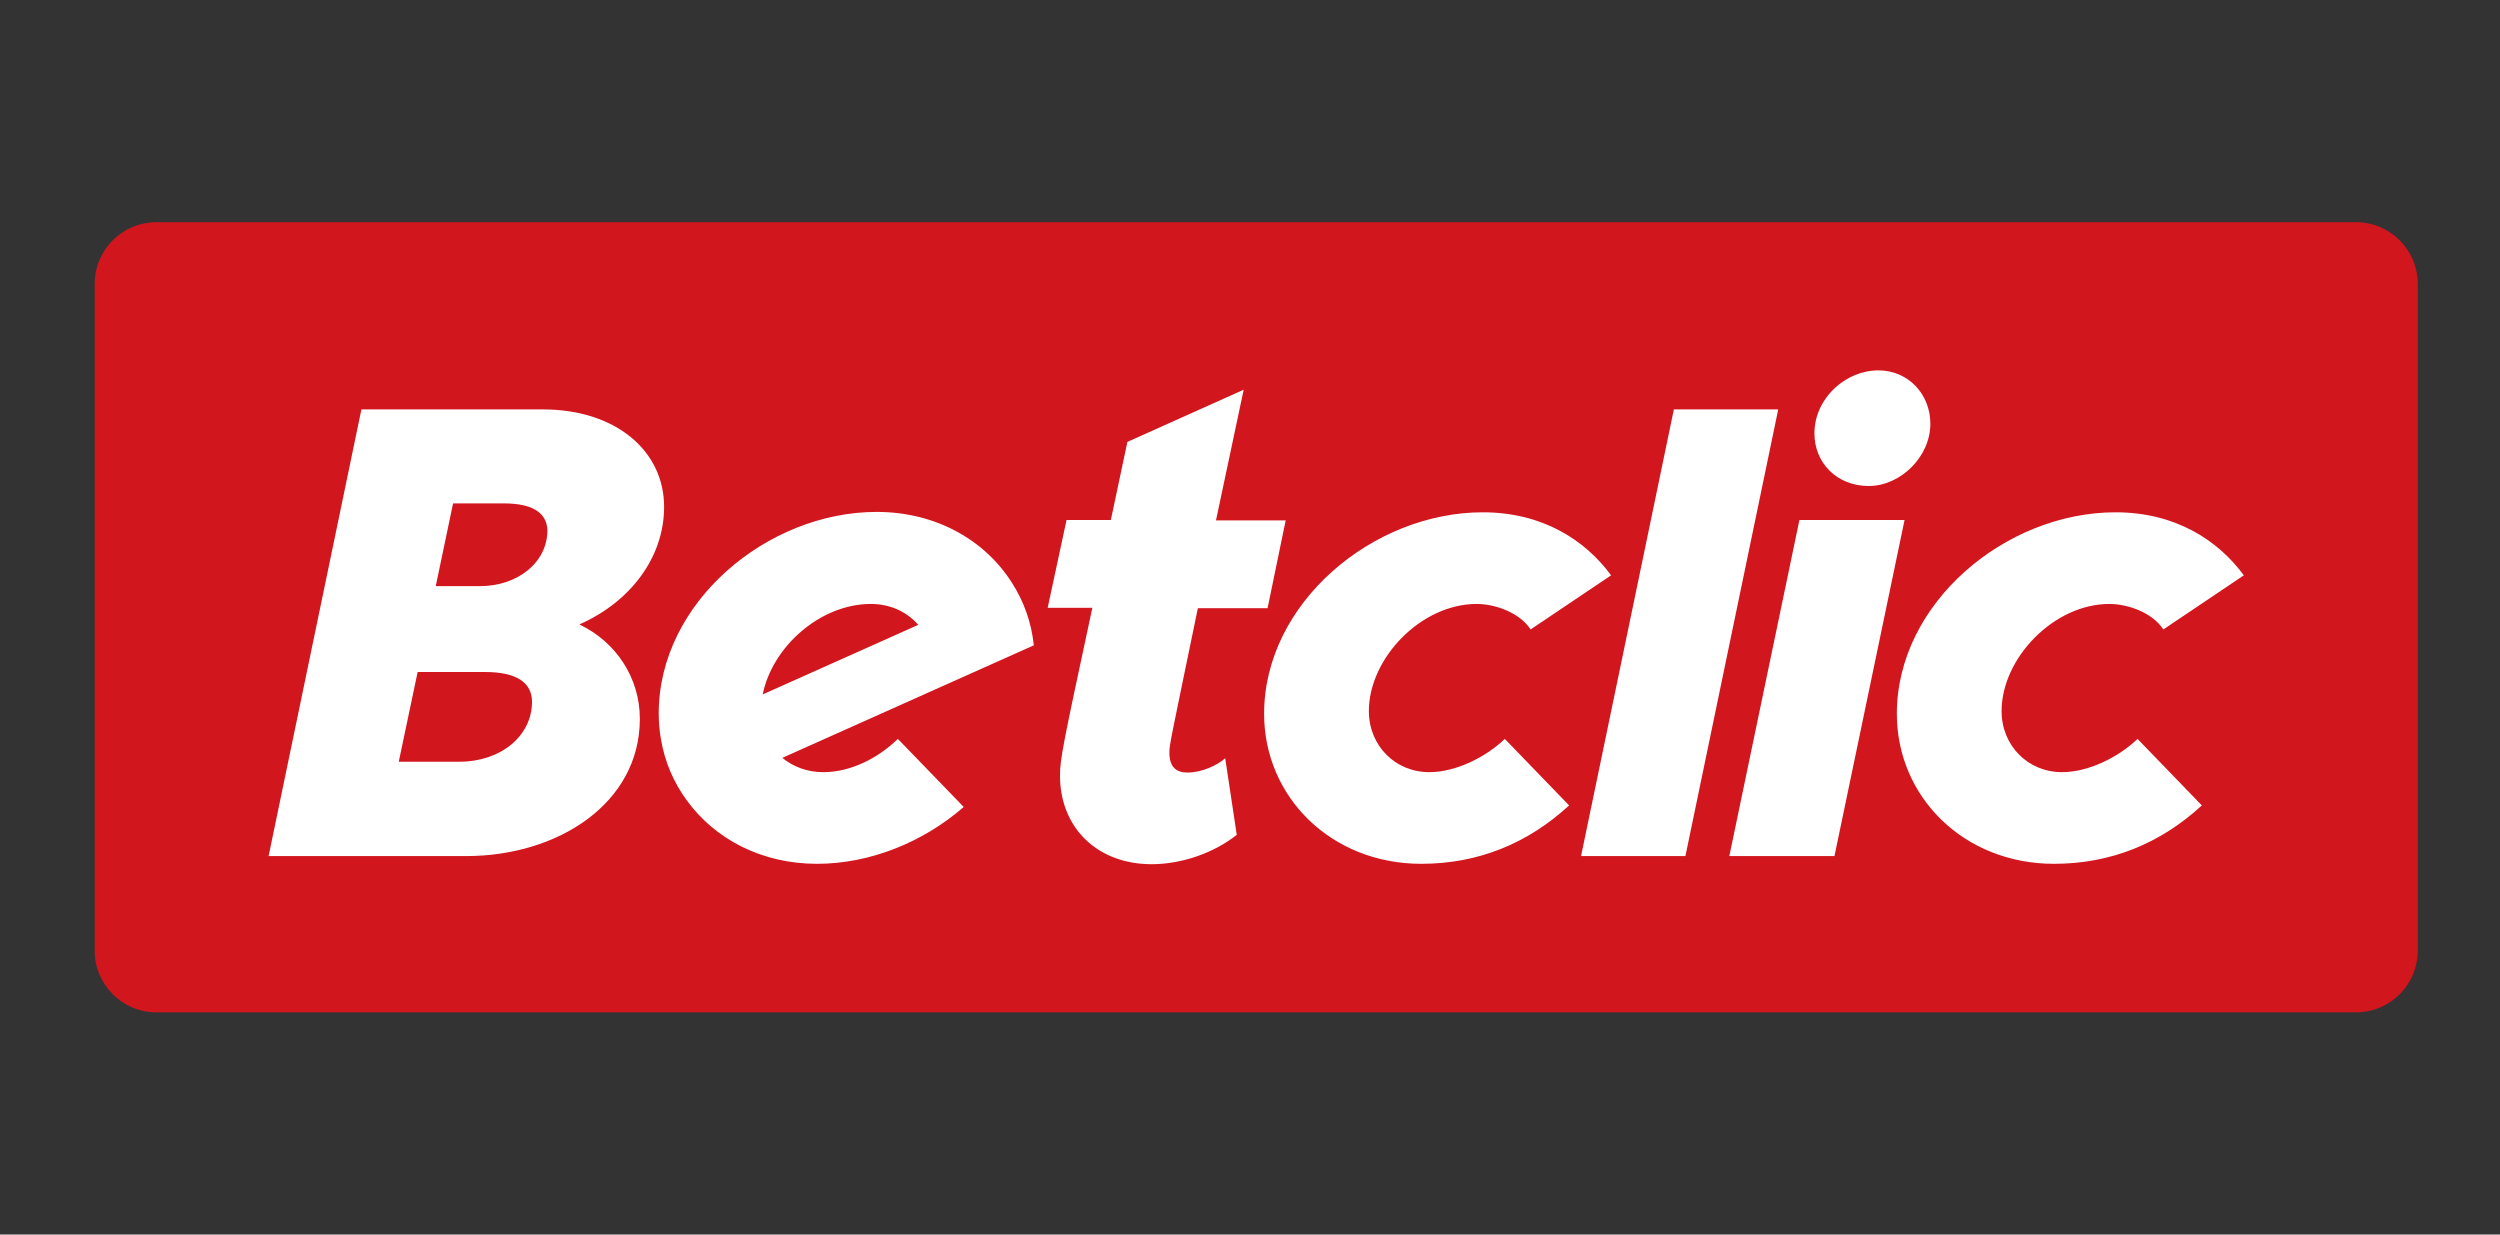 <svg width="162" height="80" viewBox="0 0 162 80" fill="none" xmlns="http://www.w3.org/2000/svg">
<rect x="0" y="0" width="162" height="80" fill="#333333" stroke="none"/>
<path d="M6.135 18.4C6.135 16.191 7.926 14.4 10.135 14.4H152.67C154.879 14.4 156.67 16.191 156.67 18.4V61.6C156.67 63.809 154.879 65.6 152.67 65.6H10.135C7.926 65.6 6.135 63.809 6.135 61.6V18.4Z" fill="#D2161E"/>
<path d="M23.419 26.531H35.198C39.865 26.531 43.034 29.187 43.034 32.846C43.034 36.128 40.838 39.01 37.544 40.464C39.915 41.591 41.462 43.922 41.462 46.578C41.462 52.066 36.146 55.474 30.207 55.474H17.405L23.419 26.531ZM29.783 49.359C32.428 49.359 34.474 47.706 34.474 45.475C34.474 44.222 33.451 43.546 31.43 43.546H27.063L25.84 49.359H29.783ZM31.081 37.983C33.576 37.983 35.473 36.429 35.473 34.349C35.423 33.222 34.499 32.62 32.653 32.62H29.359L28.236 37.983H31.081ZM81.914 46.252C81.914 39.085 88.951 33.197 96.089 33.197C99.932 33.197 102.702 34.976 104.399 37.281L99.183 40.789C98.509 39.737 96.937 39.136 95.689 39.136C92.071 39.136 88.702 42.669 88.702 46.077C88.702 48.307 90.399 50.036 92.62 50.036C94.342 50.036 96.288 49.059 97.511 47.881L101.679 52.191C98.983 54.672 95.764 55.975 92.096 55.975C86.256 55.975 81.914 51.64 81.914 46.252ZM122.915 46.252C122.915 39.085 129.953 33.197 137.09 33.197C140.933 33.197 143.703 34.976 145.4 37.281L140.184 40.789C139.511 39.737 137.938 39.136 136.691 39.136C133.072 39.136 129.703 42.669 129.703 46.077C129.703 48.307 131.4 50.036 133.621 50.036C135.343 50.036 137.29 49.059 138.512 47.881L142.68 52.191C139.985 54.672 136.766 55.975 133.097 55.975C127.258 55.975 122.915 51.64 122.915 46.252ZM53.34 50.036C52.317 50.036 51.394 49.685 50.695 49.109L60.103 44.899L66.991 41.817C66.841 40.338 66.342 38.96 65.569 37.757C63.822 35.001 60.652 33.172 56.809 33.172C49.722 33.172 42.685 39.035 42.685 46.227C42.685 46.803 42.734 47.38 42.834 47.931C43.084 49.385 43.658 50.713 44.506 51.865C46.303 54.346 49.323 55.975 52.941 55.975C56.385 55.975 59.829 54.572 62.449 52.291L58.182 47.881C56.859 49.159 55.112 50.036 53.34 50.036ZM56.435 39.136C57.708 39.136 58.781 39.662 59.504 40.489L49.422 44.999C50.046 41.917 53.141 39.136 56.435 39.136ZM80.591 25.253L73.055 28.636L71.982 33.698H69.112L67.889 39.386H70.784C68.888 48.232 68.688 49.159 68.688 50.262C68.688 53.594 71.059 56 74.627 56C76.574 56 78.67 55.273 80.142 54.096L79.394 49.134C78.919 49.56 77.921 50.061 76.948 50.061C76.199 50.061 75.775 49.685 75.775 48.758C75.775 48.257 75.9 47.756 77.622 39.411H82.139L83.312 33.723H78.795L80.591 25.253ZM108.466 26.531H115.229L109.215 55.474H102.452L108.466 26.531ZM116.602 33.698H123.415L118.873 55.474H112.06L116.602 33.698ZM117.575 28.085C117.575 25.804 119.596 24 121.718 24C123.664 24 125.087 25.554 125.087 27.458C125.087 29.613 123.14 31.493 121.094 31.493C119.022 31.493 117.575 29.989 117.575 28.085Z" fill="white"/>
</svg>
